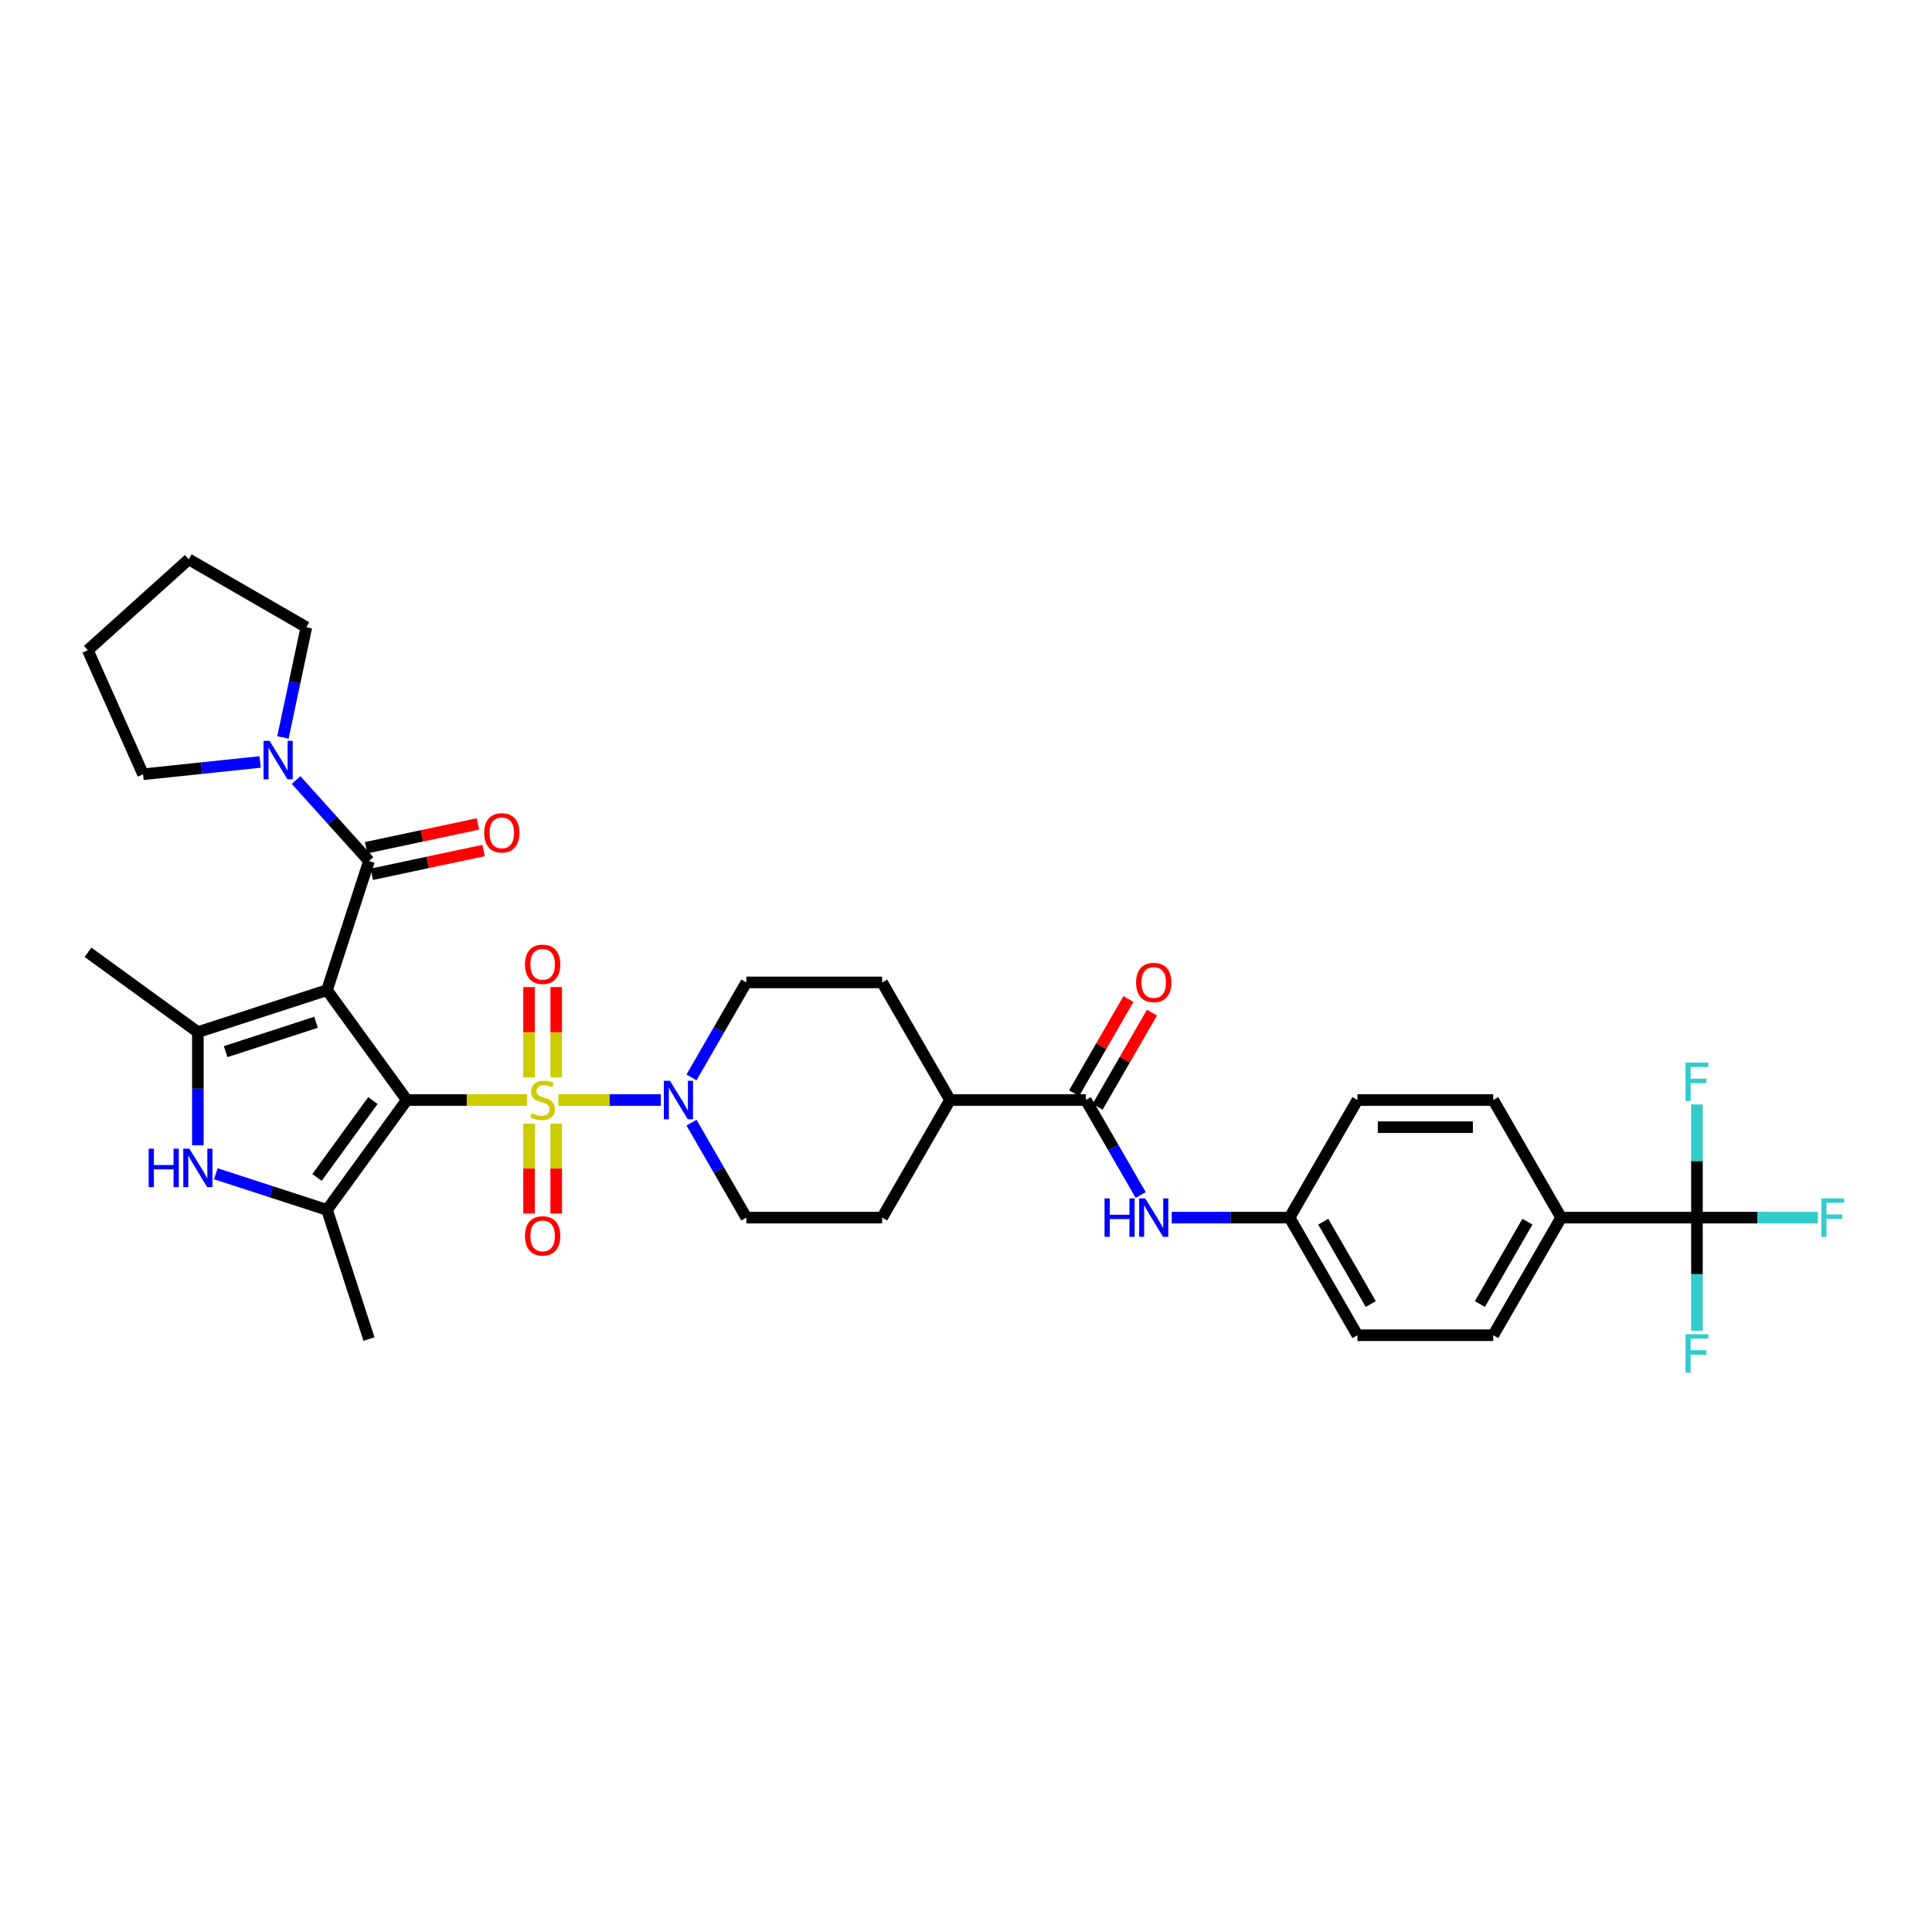 <?xml version='1.0' encoding='iso-8859-1'?>
<svg version='1.1' baseProfile='full'
              xmlns='http://www.w3.org/2000/svg'
                      xmlns:rdkit='http://www.rdkit.org/xml'
                      xmlns:xlink='http://www.w3.org/1999/xlink'
                  xml:space='preserve'
width='1000px' height='1000px' viewBox='0 0 1000 1000'>
<!-- END OF HEADER -->
<rect style='opacity:1.0;fill:#FFFFFF;stroke:none' width='1000' height='1000' x='0' y='0'> </rect>
<path class='bond-0' d='M 210.578,569.368 L 169.262,512.501' style='fill:none;fill-rule:evenodd;stroke:#000000;stroke-width:6px;stroke-linecap:butt;stroke-linejoin:miter;stroke-opacity:1' />
<path class='bond-1' d='M 210.578,569.368 L 241.653,569.368' style='fill:none;fill-rule:evenodd;stroke:#000000;stroke-width:6px;stroke-linecap:butt;stroke-linejoin:miter;stroke-opacity:1' />
<path class='bond-1' d='M 241.653,569.368 L 272.729,569.368' style='fill:none;fill-rule:evenodd;stroke:#CCCC00;stroke-width:6px;stroke-linecap:butt;stroke-linejoin:miter;stroke-opacity:1' />
<path class='bond-2' d='M 210.578,569.368 L 169.262,626.234' style='fill:none;fill-rule:evenodd;stroke:#000000;stroke-width:6px;stroke-linecap:butt;stroke-linejoin:miter;stroke-opacity:1' />
<path class='bond-2' d='M 193.007,569.634 L 164.086,609.441' style='fill:none;fill-rule:evenodd;stroke:#000000;stroke-width:6px;stroke-linecap:butt;stroke-linejoin:miter;stroke-opacity:1' />
<path class='bond-3' d='M 169.262,512.501 L 102.412,534.222' style='fill:none;fill-rule:evenodd;stroke:#000000;stroke-width:6px;stroke-linecap:butt;stroke-linejoin:miter;stroke-opacity:1' />
<path class='bond-3' d='M 163.579,529.13 L 116.784,544.334' style='fill:none;fill-rule:evenodd;stroke:#000000;stroke-width:6px;stroke-linecap:butt;stroke-linejoin:miter;stroke-opacity:1' />
<path class='bond-4' d='M 169.262,512.501 L 190.983,445.651' style='fill:none;fill-rule:evenodd;stroke:#000000;stroke-width:6px;stroke-linecap:butt;stroke-linejoin:miter;stroke-opacity:1' />
<path class='bond-6' d='M 289.008,569.368 L 315.532,569.368' style='fill:none;fill-rule:evenodd;stroke:#CCCC00;stroke-width:6px;stroke-linecap:butt;stroke-linejoin:miter;stroke-opacity:1' />
<path class='bond-6' d='M 315.532,569.368 L 342.056,569.368' style='fill:none;fill-rule:evenodd;stroke:#0000FF;stroke-width:6px;stroke-linecap:butt;stroke-linejoin:miter;stroke-opacity:1' />
<path class='bond-11' d='M 273.839,581.584 L 273.839,604.862' style='fill:none;fill-rule:evenodd;stroke:#CCCC00;stroke-width:6px;stroke-linecap:butt;stroke-linejoin:miter;stroke-opacity:1' />
<path class='bond-11' d='M 273.839,604.862 L 273.839,628.14' style='fill:none;fill-rule:evenodd;stroke:#FF0000;stroke-width:6px;stroke-linecap:butt;stroke-linejoin:miter;stroke-opacity:1' />
<path class='bond-11' d='M 287.897,581.584 L 287.897,604.862' style='fill:none;fill-rule:evenodd;stroke:#CCCC00;stroke-width:6px;stroke-linecap:butt;stroke-linejoin:miter;stroke-opacity:1' />
<path class='bond-11' d='M 287.897,604.862 L 287.897,628.14' style='fill:none;fill-rule:evenodd;stroke:#FF0000;stroke-width:6px;stroke-linecap:butt;stroke-linejoin:miter;stroke-opacity:1' />
<path class='bond-12' d='M 287.897,557.685 L 287.897,534.301' style='fill:none;fill-rule:evenodd;stroke:#CCCC00;stroke-width:6px;stroke-linecap:butt;stroke-linejoin:miter;stroke-opacity:1' />
<path class='bond-12' d='M 287.897,534.301 L 287.897,510.917' style='fill:none;fill-rule:evenodd;stroke:#FF0000;stroke-width:6px;stroke-linecap:butt;stroke-linejoin:miter;stroke-opacity:1' />
<path class='bond-12' d='M 273.839,557.685 L 273.839,534.301' style='fill:none;fill-rule:evenodd;stroke:#CCCC00;stroke-width:6px;stroke-linecap:butt;stroke-linejoin:miter;stroke-opacity:1' />
<path class='bond-12' d='M 273.839,534.301 L 273.839,510.917' style='fill:none;fill-rule:evenodd;stroke:#FF0000;stroke-width:6px;stroke-linecap:butt;stroke-linejoin:miter;stroke-opacity:1' />
<path class='bond-5' d='M 169.262,626.234 L 140.49,616.885' style='fill:none;fill-rule:evenodd;stroke:#000000;stroke-width:6px;stroke-linecap:butt;stroke-linejoin:miter;stroke-opacity:1' />
<path class='bond-5' d='M 140.49,616.885 L 111.718,607.537' style='fill:none;fill-rule:evenodd;stroke:#0000FF;stroke-width:6px;stroke-linecap:butt;stroke-linejoin:miter;stroke-opacity:1' />
<path class='bond-28' d='M 169.262,626.234 L 190.983,693.084' style='fill:none;fill-rule:evenodd;stroke:#000000;stroke-width:6px;stroke-linecap:butt;stroke-linejoin:miter;stroke-opacity:1' />
<path class='bond-27' d='M 102.412,534.222 L 45.546,492.907' style='fill:none;fill-rule:evenodd;stroke:#000000;stroke-width:6px;stroke-linecap:butt;stroke-linejoin:miter;stroke-opacity:1' />
<path class='bond-35' d='M 102.412,534.222 L 102.412,563.512' style='fill:none;fill-rule:evenodd;stroke:#000000;stroke-width:6px;stroke-linecap:butt;stroke-linejoin:miter;stroke-opacity:1' />
<path class='bond-35' d='M 102.412,563.512 L 102.412,592.802' style='fill:none;fill-rule:evenodd;stroke:#0000FF;stroke-width:6px;stroke-linecap:butt;stroke-linejoin:miter;stroke-opacity:1' />
<path class='bond-8' d='M 190.983,445.651 L 172.12,424.701' style='fill:none;fill-rule:evenodd;stroke:#000000;stroke-width:6px;stroke-linecap:butt;stroke-linejoin:miter;stroke-opacity:1' />
<path class='bond-8' d='M 172.12,424.701 L 153.256,403.751' style='fill:none;fill-rule:evenodd;stroke:#0000FF;stroke-width:6px;stroke-linecap:butt;stroke-linejoin:miter;stroke-opacity:1' />
<path class='bond-14' d='M 192.444,452.527 L 221.374,446.377' style='fill:none;fill-rule:evenodd;stroke:#000000;stroke-width:6px;stroke-linecap:butt;stroke-linejoin:miter;stroke-opacity:1' />
<path class='bond-14' d='M 221.374,446.377 L 250.304,440.228' style='fill:none;fill-rule:evenodd;stroke:#FF0000;stroke-width:6px;stroke-linecap:butt;stroke-linejoin:miter;stroke-opacity:1' />
<path class='bond-14' d='M 189.522,438.776 L 218.451,432.627' style='fill:none;fill-rule:evenodd;stroke:#000000;stroke-width:6px;stroke-linecap:butt;stroke-linejoin:miter;stroke-opacity:1' />
<path class='bond-14' d='M 218.451,432.627 L 247.381,426.477' style='fill:none;fill-rule:evenodd;stroke:#FF0000;stroke-width:6px;stroke-linecap:butt;stroke-linejoin:miter;stroke-opacity:1' />
<path class='bond-16' d='M 357.92,581.078 L 372.112,605.659' style='fill:none;fill-rule:evenodd;stroke:#0000FF;stroke-width:6px;stroke-linecap:butt;stroke-linejoin:miter;stroke-opacity:1' />
<path class='bond-16' d='M 372.112,605.659 L 386.304,630.241' style='fill:none;fill-rule:evenodd;stroke:#000000;stroke-width:6px;stroke-linecap:butt;stroke-linejoin:miter;stroke-opacity:1' />
<path class='bond-17' d='M 357.92,557.657 L 372.112,533.076' style='fill:none;fill-rule:evenodd;stroke:#0000FF;stroke-width:6px;stroke-linecap:butt;stroke-linejoin:miter;stroke-opacity:1' />
<path class='bond-17' d='M 372.112,533.076 L 386.304,508.494' style='fill:none;fill-rule:evenodd;stroke:#000000;stroke-width:6px;stroke-linecap:butt;stroke-linejoin:miter;stroke-opacity:1' />
<path class='bond-7' d='M 878.337,630.241 L 808.046,630.241' style='fill:none;fill-rule:evenodd;stroke:#000000;stroke-width:6px;stroke-linecap:butt;stroke-linejoin:miter;stroke-opacity:1' />
<path class='bond-19' d='M 878.337,630.241 L 909.644,630.241' style='fill:none;fill-rule:evenodd;stroke:#000000;stroke-width:6px;stroke-linecap:butt;stroke-linejoin:miter;stroke-opacity:1' />
<path class='bond-19' d='M 909.644,630.241 L 940.951,630.241' style='fill:none;fill-rule:evenodd;stroke:#33CCCC;stroke-width:6px;stroke-linecap:butt;stroke-linejoin:miter;stroke-opacity:1' />
<path class='bond-20' d='M 878.337,630.241 L 878.337,659.531' style='fill:none;fill-rule:evenodd;stroke:#000000;stroke-width:6px;stroke-linecap:butt;stroke-linejoin:miter;stroke-opacity:1' />
<path class='bond-20' d='M 878.337,659.531 L 878.337,688.821' style='fill:none;fill-rule:evenodd;stroke:#33CCCC;stroke-width:6px;stroke-linecap:butt;stroke-linejoin:miter;stroke-opacity:1' />
<path class='bond-21' d='M 878.337,630.241 L 878.337,600.951' style='fill:none;fill-rule:evenodd;stroke:#000000;stroke-width:6px;stroke-linecap:butt;stroke-linejoin:miter;stroke-opacity:1' />
<path class='bond-21' d='M 878.337,600.951 L 878.337,571.661' style='fill:none;fill-rule:evenodd;stroke:#33CCCC;stroke-width:6px;stroke-linecap:butt;stroke-linejoin:miter;stroke-opacity:1' />
<path class='bond-31' d='M 134.643,394.393 L 104.344,397.578' style='fill:none;fill-rule:evenodd;stroke:#0000FF;stroke-width:6px;stroke-linecap:butt;stroke-linejoin:miter;stroke-opacity:1' />
<path class='bond-31' d='M 104.344,397.578 L 74.044,400.763' style='fill:none;fill-rule:evenodd;stroke:#000000;stroke-width:6px;stroke-linecap:butt;stroke-linejoin:miter;stroke-opacity:1' />
<path class='bond-32' d='M 146.439,381.705 L 152.501,353.183' style='fill:none;fill-rule:evenodd;stroke:#0000FF;stroke-width:6px;stroke-linecap:butt;stroke-linejoin:miter;stroke-opacity:1' />
<path class='bond-32' d='M 152.501,353.183 L 158.564,324.661' style='fill:none;fill-rule:evenodd;stroke:#000000;stroke-width:6px;stroke-linecap:butt;stroke-linejoin:miter;stroke-opacity:1' />
<path class='bond-9' d='M 562.03,569.368 L 491.739,569.368' style='fill:none;fill-rule:evenodd;stroke:#000000;stroke-width:6px;stroke-linecap:butt;stroke-linejoin:miter;stroke-opacity:1' />
<path class='bond-10' d='M 562.03,569.368 L 576.222,593.949' style='fill:none;fill-rule:evenodd;stroke:#000000;stroke-width:6px;stroke-linecap:butt;stroke-linejoin:miter;stroke-opacity:1' />
<path class='bond-10' d='M 576.222,593.949 L 590.414,618.53' style='fill:none;fill-rule:evenodd;stroke:#0000FF;stroke-width:6px;stroke-linecap:butt;stroke-linejoin:miter;stroke-opacity:1' />
<path class='bond-18' d='M 568.117,572.882 L 582.187,548.511' style='fill:none;fill-rule:evenodd;stroke:#000000;stroke-width:6px;stroke-linecap:butt;stroke-linejoin:miter;stroke-opacity:1' />
<path class='bond-18' d='M 582.187,548.511 L 596.258,524.141' style='fill:none;fill-rule:evenodd;stroke:#FF0000;stroke-width:6px;stroke-linecap:butt;stroke-linejoin:miter;stroke-opacity:1' />
<path class='bond-18' d='M 555.942,565.853 L 570.013,541.482' style='fill:none;fill-rule:evenodd;stroke:#000000;stroke-width:6px;stroke-linecap:butt;stroke-linejoin:miter;stroke-opacity:1' />
<path class='bond-18' d='M 570.013,541.482 L 584.083,517.112' style='fill:none;fill-rule:evenodd;stroke:#FF0000;stroke-width:6px;stroke-linecap:butt;stroke-linejoin:miter;stroke-opacity:1' />
<path class='bond-26' d='M 606.481,630.241 L 636.973,630.241' style='fill:none;fill-rule:evenodd;stroke:#0000FF;stroke-width:6px;stroke-linecap:butt;stroke-linejoin:miter;stroke-opacity:1' />
<path class='bond-26' d='M 636.973,630.241 L 667.465,630.241' style='fill:none;fill-rule:evenodd;stroke:#000000;stroke-width:6px;stroke-linecap:butt;stroke-linejoin:miter;stroke-opacity:1' />
<path class='bond-13' d='M 808.046,630.241 L 772.901,691.114' style='fill:none;fill-rule:evenodd;stroke:#000000;stroke-width:6px;stroke-linecap:butt;stroke-linejoin:miter;stroke-opacity:1' />
<path class='bond-13' d='M 790.6,632.343 L 765.998,674.954' style='fill:none;fill-rule:evenodd;stroke:#000000;stroke-width:6px;stroke-linecap:butt;stroke-linejoin:miter;stroke-opacity:1' />
<path class='bond-38' d='M 808.046,630.241 L 772.901,569.368' style='fill:none;fill-rule:evenodd;stroke:#000000;stroke-width:6px;stroke-linecap:butt;stroke-linejoin:miter;stroke-opacity:1' />
<path class='bond-15' d='M 491.739,569.368 L 456.594,508.494' style='fill:none;fill-rule:evenodd;stroke:#000000;stroke-width:6px;stroke-linecap:butt;stroke-linejoin:miter;stroke-opacity:1' />
<path class='bond-36' d='M 491.739,569.368 L 456.594,630.241' style='fill:none;fill-rule:evenodd;stroke:#000000;stroke-width:6px;stroke-linecap:butt;stroke-linejoin:miter;stroke-opacity:1' />
<path class='bond-22' d='M 386.304,630.241 L 456.594,630.241' style='fill:none;fill-rule:evenodd;stroke:#000000;stroke-width:6px;stroke-linecap:butt;stroke-linejoin:miter;stroke-opacity:1' />
<path class='bond-23' d='M 386.304,508.494 L 456.594,508.494' style='fill:none;fill-rule:evenodd;stroke:#000000;stroke-width:6px;stroke-linecap:butt;stroke-linejoin:miter;stroke-opacity:1' />
<path class='bond-24' d='M 772.901,691.114 L 702.611,691.114' style='fill:none;fill-rule:evenodd;stroke:#000000;stroke-width:6px;stroke-linecap:butt;stroke-linejoin:miter;stroke-opacity:1' />
<path class='bond-25' d='M 772.901,569.368 L 702.611,569.368' style='fill:none;fill-rule:evenodd;stroke:#000000;stroke-width:6px;stroke-linecap:butt;stroke-linejoin:miter;stroke-opacity:1' />
<path class='bond-25' d='M 762.357,583.426 L 713.154,583.426' style='fill:none;fill-rule:evenodd;stroke:#000000;stroke-width:6px;stroke-linecap:butt;stroke-linejoin:miter;stroke-opacity:1' />
<path class='bond-29' d='M 667.465,630.241 L 702.611,569.368' style='fill:none;fill-rule:evenodd;stroke:#000000;stroke-width:6px;stroke-linecap:butt;stroke-linejoin:miter;stroke-opacity:1' />
<path class='bond-30' d='M 667.465,630.241 L 702.611,691.114' style='fill:none;fill-rule:evenodd;stroke:#000000;stroke-width:6px;stroke-linecap:butt;stroke-linejoin:miter;stroke-opacity:1' />
<path class='bond-30' d='M 684.912,632.343 L 709.513,674.954' style='fill:none;fill-rule:evenodd;stroke:#000000;stroke-width:6px;stroke-linecap:butt;stroke-linejoin:miter;stroke-opacity:1' />
<path class='bond-33' d='M 74.044,400.763 L 45.455,336.549' style='fill:none;fill-rule:evenodd;stroke:#000000;stroke-width:6px;stroke-linecap:butt;stroke-linejoin:miter;stroke-opacity:1' />
<path class='bond-34' d='M 158.564,324.661 L 97.691,289.516' style='fill:none;fill-rule:evenodd;stroke:#000000;stroke-width:6px;stroke-linecap:butt;stroke-linejoin:miter;stroke-opacity:1' />
<path class='bond-37' d='M 45.455,336.549 L 97.691,289.516' style='fill:none;fill-rule:evenodd;stroke:#000000;stroke-width:6px;stroke-linecap:butt;stroke-linejoin:miter;stroke-opacity:1' />
<path  class='atom-2' d='M 275.245 576.2
Q 275.47 576.284, 276.398 576.678
Q 277.326 577.071, 278.338 577.324
Q 279.378 577.549, 280.39 577.549
Q 282.274 577.549, 283.371 576.65
Q 284.467 575.722, 284.467 574.119
Q 284.467 573.023, 283.905 572.348
Q 283.371 571.673, 282.527 571.308
Q 281.684 570.942, 280.278 570.52
Q 278.506 569.986, 277.438 569.48
Q 276.398 568.974, 275.639 567.905
Q 274.908 566.837, 274.908 565.038
Q 274.908 562.535, 276.595 560.989
Q 278.31 559.443, 281.684 559.443
Q 283.989 559.443, 286.604 560.539
L 285.957 562.704
Q 283.567 561.72, 281.768 561.72
Q 279.828 561.72, 278.759 562.535
Q 277.691 563.323, 277.719 564.7
Q 277.719 565.769, 278.253 566.415
Q 278.816 567.062, 279.603 567.427
Q 280.418 567.793, 281.768 568.215
Q 283.567 568.777, 284.636 569.339
Q 285.704 569.902, 286.463 571.054
Q 287.251 572.179, 287.251 574.119
Q 287.251 576.875, 285.395 578.365
Q 283.567 579.827, 280.503 579.827
Q 278.731 579.827, 277.382 579.433
Q 276.06 579.068, 274.486 578.421
L 275.245 576.2
' fill='#CCCC00'/>
<path  class='atom-6' d='M 76.953 594.56
L 79.652 594.56
L 79.652 603.023
L 89.83 603.023
L 89.83 594.56
L 92.529 594.56
L 92.529 614.466
L 89.83 614.466
L 89.83 605.272
L 79.652 605.272
L 79.652 614.466
L 76.953 614.466
L 76.953 594.56
' fill='#0000FF'/>
<path  class='atom-6' d='M 98.012 594.56
L 104.535 605.103
Q 105.181 606.143, 106.222 608.027
Q 107.262 609.911, 107.318 610.023
L 107.318 594.56
L 109.961 594.56
L 109.961 614.466
L 107.234 614.466
L 100.233 602.938
Q 99.418 601.589, 98.546 600.042
Q 97.703 598.496, 97.45 598.018
L 97.45 614.466
L 94.863 614.466
L 94.863 594.56
L 98.012 594.56
' fill='#0000FF'/>
<path  class='atom-7' d='M 346.758 559.414
L 353.281 569.958
Q 353.928 570.998, 354.968 572.882
Q 356.009 574.766, 356.065 574.878
L 356.065 559.414
L 358.708 559.414
L 358.708 579.321
L 355.98 579.321
L 348.98 567.793
Q 348.164 566.443, 347.293 564.897
Q 346.449 563.351, 346.196 562.873
L 346.196 579.321
L 343.609 579.321
L 343.609 559.414
L 346.758 559.414
' fill='#0000FF'/>
<path  class='atom-9' d='M 139.549 383.462
L 146.072 394.006
Q 146.719 395.046, 147.759 396.93
Q 148.8 398.814, 148.856 398.926
L 148.856 383.462
L 151.499 383.462
L 151.499 403.368
L 148.771 403.368
L 141.771 391.841
Q 140.955 390.491, 140.084 388.945
Q 139.24 387.398, 138.987 386.92
L 138.987 403.368
L 136.4 403.368
L 136.4 383.462
L 139.549 383.462
' fill='#0000FF'/>
<path  class='atom-11' d='M 571.716 620.288
L 574.415 620.288
L 574.415 628.751
L 584.593 628.751
L 584.593 620.288
L 587.292 620.288
L 587.292 640.194
L 584.593 640.194
L 584.593 631
L 574.415 631
L 574.415 640.194
L 571.716 640.194
L 571.716 620.288
' fill='#0000FF'/>
<path  class='atom-11' d='M 592.775 620.288
L 599.298 630.831
Q 599.944 631.872, 600.985 633.755
Q 602.025 635.639, 602.081 635.752
L 602.081 620.288
L 604.724 620.288
L 604.724 640.194
L 601.997 640.194
L 594.996 628.666
Q 594.181 627.317, 593.309 625.77
Q 592.466 624.224, 592.212 623.746
L 592.212 640.194
L 589.626 640.194
L 589.626 620.288
L 592.775 620.288
' fill='#0000FF'/>
<path  class='atom-12' d='M 271.73 639.714
Q 271.73 634.934, 274.092 632.263
Q 276.454 629.592, 280.868 629.592
Q 285.282 629.592, 287.644 632.263
Q 290.006 634.934, 290.006 639.714
Q 290.006 644.55, 287.616 647.306
Q 285.226 650.033, 280.868 650.033
Q 276.482 650.033, 274.092 647.306
Q 271.73 644.578, 271.73 639.714
M 280.868 647.783
Q 283.905 647.783, 285.535 645.759
Q 287.194 643.707, 287.194 639.714
Q 287.194 635.806, 285.535 633.838
Q 283.905 631.842, 280.868 631.842
Q 277.832 631.842, 276.173 633.81
Q 274.542 635.778, 274.542 639.714
Q 274.542 643.735, 276.173 645.759
Q 277.832 647.783, 280.868 647.783
' fill='#FF0000'/>
<path  class='atom-13' d='M 271.73 499.133
Q 271.73 494.354, 274.092 491.683
Q 276.454 489.012, 280.868 489.012
Q 285.282 489.012, 287.644 491.683
Q 290.006 494.354, 290.006 499.133
Q 290.006 503.969, 287.616 506.725
Q 285.226 509.452, 280.868 509.452
Q 276.482 509.452, 274.092 506.725
Q 271.73 503.997, 271.73 499.133
M 280.868 507.203
Q 283.905 507.203, 285.535 505.178
Q 287.194 503.126, 287.194 499.133
Q 287.194 495.225, 285.535 493.257
Q 283.905 491.261, 280.868 491.261
Q 277.832 491.261, 276.173 493.229
Q 274.542 495.197, 274.542 499.133
Q 274.542 503.154, 276.173 505.178
Q 277.832 507.203, 280.868 507.203
' fill='#FF0000'/>
<path  class='atom-15' d='M 250.6 431.093
Q 250.6 426.314, 252.961 423.642
Q 255.323 420.971, 259.737 420.971
Q 264.152 420.971, 266.513 423.642
Q 268.875 426.314, 268.875 431.093
Q 268.875 435.929, 266.485 438.685
Q 264.095 441.412, 259.737 441.412
Q 255.351 441.412, 252.961 438.685
Q 250.6 435.957, 250.6 431.093
M 259.737 439.163
Q 262.774 439.163, 264.405 437.138
Q 266.064 435.086, 266.064 431.093
Q 266.064 427.185, 264.405 425.217
Q 262.774 423.221, 259.737 423.221
Q 256.701 423.221, 255.042 425.189
Q 253.411 427.157, 253.411 431.093
Q 253.411 435.114, 255.042 437.138
Q 256.701 439.163, 259.737 439.163
' fill='#FF0000'/>
<path  class='atom-19' d='M 588.037 508.55
Q 588.037 503.771, 590.399 501.1
Q 592.761 498.429, 597.175 498.429
Q 601.589 498.429, 603.951 501.1
Q 606.313 503.771, 606.313 508.55
Q 606.313 513.386, 603.923 516.142
Q 601.533 518.869, 597.175 518.869
Q 592.789 518.869, 590.399 516.142
Q 588.037 513.415, 588.037 508.55
M 597.175 516.62
Q 600.212 516.62, 601.842 514.595
Q 603.501 512.543, 603.501 508.55
Q 603.501 504.642, 601.842 502.674
Q 600.212 500.678, 597.175 500.678
Q 594.138 500.678, 592.48 502.646
Q 590.849 504.614, 590.849 508.55
Q 590.849 512.571, 592.48 514.595
Q 594.138 516.62, 597.175 516.62
' fill='#FF0000'/>
<path  class='atom-20' d='M 942.709 620.288
L 954.545 620.288
L 954.545 622.565
L 945.38 622.565
L 945.38 628.61
L 953.533 628.61
L 953.533 630.916
L 945.38 630.916
L 945.38 640.194
L 942.709 640.194
L 942.709 620.288
' fill='#33CCCC'/>
<path  class='atom-21' d='M 872.418 690.578
L 884.255 690.578
L 884.255 692.855
L 875.089 692.855
L 875.089 698.9
L 883.243 698.9
L 883.243 701.206
L 875.089 701.206
L 875.089 710.484
L 872.418 710.484
L 872.418 690.578
' fill='#33CCCC'/>
<path  class='atom-22' d='M 872.418 549.997
L 884.255 549.997
L 884.255 552.275
L 875.089 552.275
L 875.089 558.32
L 883.243 558.32
L 883.243 560.625
L 875.089 560.625
L 875.089 569.904
L 872.418 569.904
L 872.418 549.997
' fill='#33CCCC'/>
</svg>
